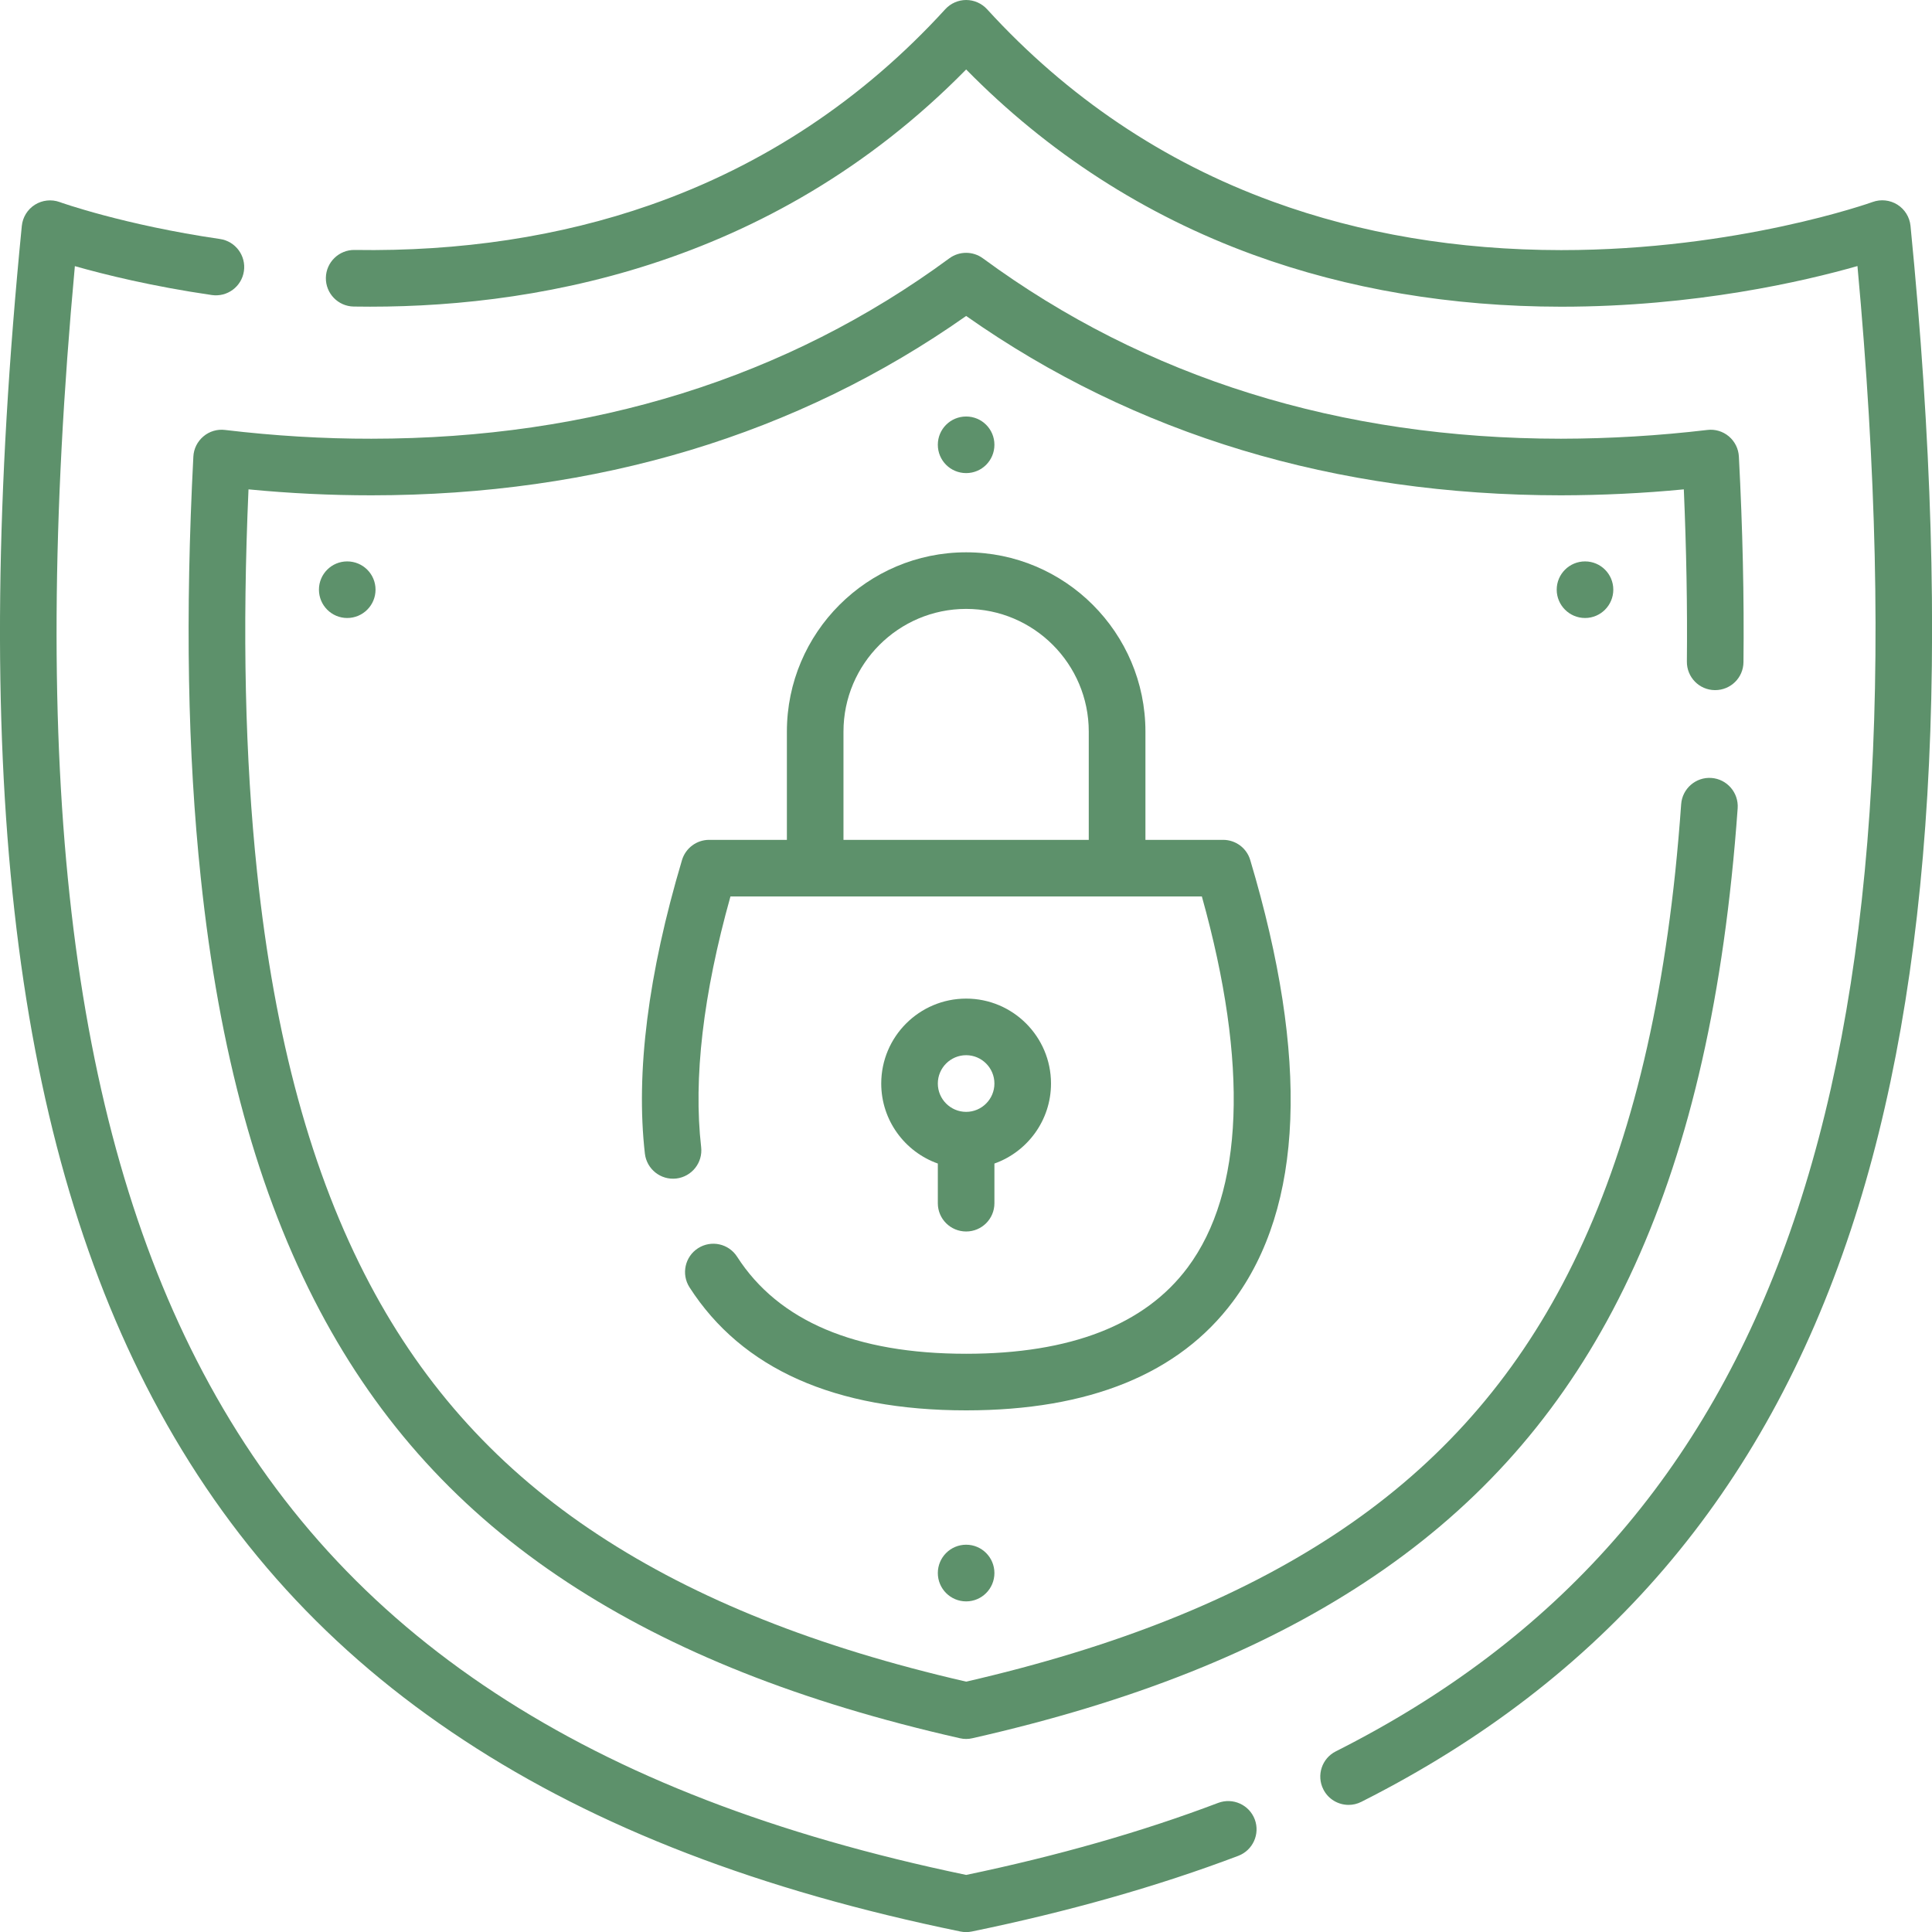 <?xml version="1.0" encoding="UTF-8"?> <svg xmlns="http://www.w3.org/2000/svg" width="24" height="24" viewBox="0 0 24 24" fill="none"><g clip-path="url(#clip0_2034_30)"><path d="M23.733 2.805C23.722 2.697 23.662 2.6 23.57 2.542C23.479 2.485 23.365 2.472 23.263 2.509C23.247 2.515 21.587 3.107 19.398 3.107H19.392C18.11 3.106 16.906 2.904 15.813 2.505C14.452 2.01 13.257 1.205 12.262 0.115C12.195 0.042 12.101 0 12.002 0C11.903 0 11.809 0.042 11.742 0.115C10.719 1.236 9.485 2.055 8.076 2.547C6.954 2.939 5.718 3.126 4.405 3.105C4.212 3.102 4.051 3.257 4.048 3.451C4.045 3.645 4.2 3.805 4.394 3.808C6.534 3.843 9.557 3.351 12.002 0.863C13.021 1.9 14.22 2.673 15.572 3.166C16.742 3.592 18.027 3.809 19.392 3.81H19.398C21.059 3.81 22.416 3.493 23.074 3.305C24.009 13.469 22.061 18.999 16.594 21.756C16.421 21.843 16.351 22.054 16.439 22.228C16.5 22.35 16.624 22.421 16.753 22.421C16.806 22.421 16.86 22.409 16.911 22.383C19.921 20.865 21.91 18.542 22.991 15.28C24.014 12.192 24.257 8.111 23.733 2.805Z" fill="#5D916B"></path><path d="M15.133 22.396C14.193 22.753 13.139 23.054 12.002 23.291C9.628 22.796 7.713 22.057 6.15 21.031C4.58 20 3.393 18.697 2.52 17.046C0.863 13.911 0.356 9.537 0.93 3.306C1.299 3.411 1.889 3.557 2.631 3.665C2.824 3.693 3.002 3.56 3.03 3.368C3.058 3.176 2.925 2.997 2.733 2.969C1.539 2.795 0.748 2.513 0.741 2.51C0.639 2.473 0.525 2.486 0.434 2.543C0.342 2.601 0.282 2.698 0.271 2.806C-0.381 9.411 0.136 14.041 1.898 17.375C2.828 19.133 4.092 20.521 5.765 21.619C7.418 22.705 9.435 23.482 11.931 23.994C11.954 23.999 11.978 24.001 12.002 24.001C12.025 24.001 12.049 23.999 12.072 23.994C13.274 23.747 14.387 23.431 15.382 23.054C15.564 22.985 15.655 22.782 15.587 22.601C15.518 22.419 15.315 22.328 15.133 22.396Z" fill="#5D916B"></path><path d="M21.302 8.573H21.306C21.499 8.573 21.656 8.419 21.658 8.226C21.667 7.425 21.648 6.566 21.601 5.672C21.596 5.574 21.551 5.484 21.477 5.421C21.402 5.358 21.305 5.329 21.209 5.341C20.61 5.412 19.998 5.449 19.39 5.45C16.646 5.449 14.23 4.695 12.21 3.209C12.086 3.118 11.917 3.118 11.793 3.209C9.774 4.695 7.358 5.449 4.613 5.45C4.019 5.451 3.406 5.414 2.795 5.341C2.699 5.329 2.601 5.358 2.527 5.421C2.452 5.484 2.407 5.574 2.402 5.672C2.3 7.639 2.33 9.35 2.494 10.903C2.722 13.071 3.205 14.829 3.971 16.278C4.711 17.677 5.718 18.783 7.051 19.658C8.352 20.512 9.946 21.145 11.924 21.593C11.95 21.599 11.976 21.602 12.002 21.602C12.028 21.602 12.054 21.599 12.079 21.593C14.058 21.145 15.652 20.512 16.952 19.658C18.285 18.783 19.293 17.678 20.033 16.278C20.798 14.829 21.282 13.071 21.51 10.903C21.54 10.622 21.565 10.332 21.586 10.04C21.599 9.846 21.453 9.678 21.26 9.664C21.067 9.65 20.898 9.796 20.884 9.99C20.864 10.274 20.839 10.557 20.811 10.829C20.592 12.907 20.134 14.582 19.411 15.95C18.728 17.241 17.798 18.262 16.567 19.07C15.354 19.866 13.86 20.462 12.002 20.89C10.143 20.462 8.649 19.866 7.437 19.07C6.206 18.262 5.276 17.241 4.593 15.95C3.87 14.582 3.412 12.907 3.193 10.829C3.044 9.412 3.009 7.854 3.087 6.079C3.6 6.129 4.111 6.153 4.614 6.153C7.418 6.152 9.902 5.402 12.002 3.925C14.101 5.402 16.586 6.152 19.391 6.153C19.9 6.152 20.412 6.128 20.917 6.079C20.949 6.825 20.962 7.543 20.955 8.218C20.953 8.412 21.108 8.571 21.302 8.573Z" fill="#5D916B"></path><path d="M12.002 15.298C12.196 15.298 12.353 15.141 12.353 14.947V14.454C12.762 14.309 13.056 13.918 13.056 13.46C13.056 12.878 12.583 12.405 12.002 12.405C11.42 12.405 10.947 12.878 10.947 13.46C10.947 13.918 11.241 14.309 11.65 14.454V14.947C11.65 15.141 11.807 15.298 12.002 15.298ZM12.002 13.108C12.195 13.108 12.353 13.266 12.353 13.46C12.353 13.654 12.195 13.812 12.002 13.812C11.808 13.812 11.65 13.654 11.65 13.46C11.65 13.266 11.808 13.108 12.002 13.108Z" fill="#5D916B"></path><path d="M15.317 16.166C16.194 14.99 16.266 13.146 15.531 10.684C15.487 10.535 15.35 10.433 15.194 10.433H14.229V9.088C14.229 7.86 13.23 6.861 12.002 6.861C10.774 6.861 9.775 7.86 9.775 9.088V10.433H8.809C8.654 10.433 8.517 10.535 8.472 10.684C8.051 12.098 7.896 13.324 8.011 14.331C8.034 14.524 8.208 14.662 8.401 14.64C8.594 14.617 8.732 14.443 8.71 14.25C8.612 13.397 8.734 12.351 9.074 11.136H14.93C15.512 13.219 15.452 14.809 14.753 15.746C14.223 16.457 13.298 16.817 12.002 16.817C10.628 16.817 9.671 16.412 9.157 15.612C9.052 15.448 8.835 15.401 8.671 15.506C8.508 15.611 8.461 15.828 8.565 15.991C9.217 17.006 10.373 17.52 12.002 17.52C13.532 17.52 14.648 17.065 15.317 16.166ZM13.525 10.433H10.478V9.088C10.478 8.248 11.162 7.564 12.002 7.564C12.842 7.564 13.525 8.248 13.525 9.088V10.433H13.525Z" fill="#5D916B"></path><path d="M4.313 7.677C4.508 7.677 4.665 7.519 4.665 7.325C4.665 7.131 4.508 6.974 4.313 6.974C4.119 6.974 3.962 7.131 3.962 7.325C3.962 7.519 4.119 7.677 4.313 7.677Z" fill="#5D916B"></path><path d="M12.002 5.877C12.196 5.877 12.353 5.72 12.353 5.525C12.353 5.331 12.196 5.174 12.002 5.174C11.807 5.174 11.65 5.331 11.65 5.525C11.65 5.72 11.807 5.877 12.002 5.877Z" fill="#5D916B"></path><path d="M12.002 19.893C12.196 19.893 12.353 19.735 12.353 19.541C12.353 19.347 12.196 19.189 12.002 19.189C11.807 19.189 11.65 19.347 11.65 19.541C11.65 19.735 11.807 19.893 12.002 19.893Z" fill="#5D916B"></path><path d="M19.69 7.677C19.884 7.677 20.041 7.519 20.041 7.325C20.041 7.131 19.884 6.974 19.69 6.974C19.496 6.974 19.338 7.131 19.338 7.325C19.338 7.519 19.496 7.677 19.69 7.677Z" fill="#5D916B"></path></g><defs><clipPath id="clip0_2034_30"><rect width="24" height="24" fill="white"></rect></clipPath></defs></svg> 